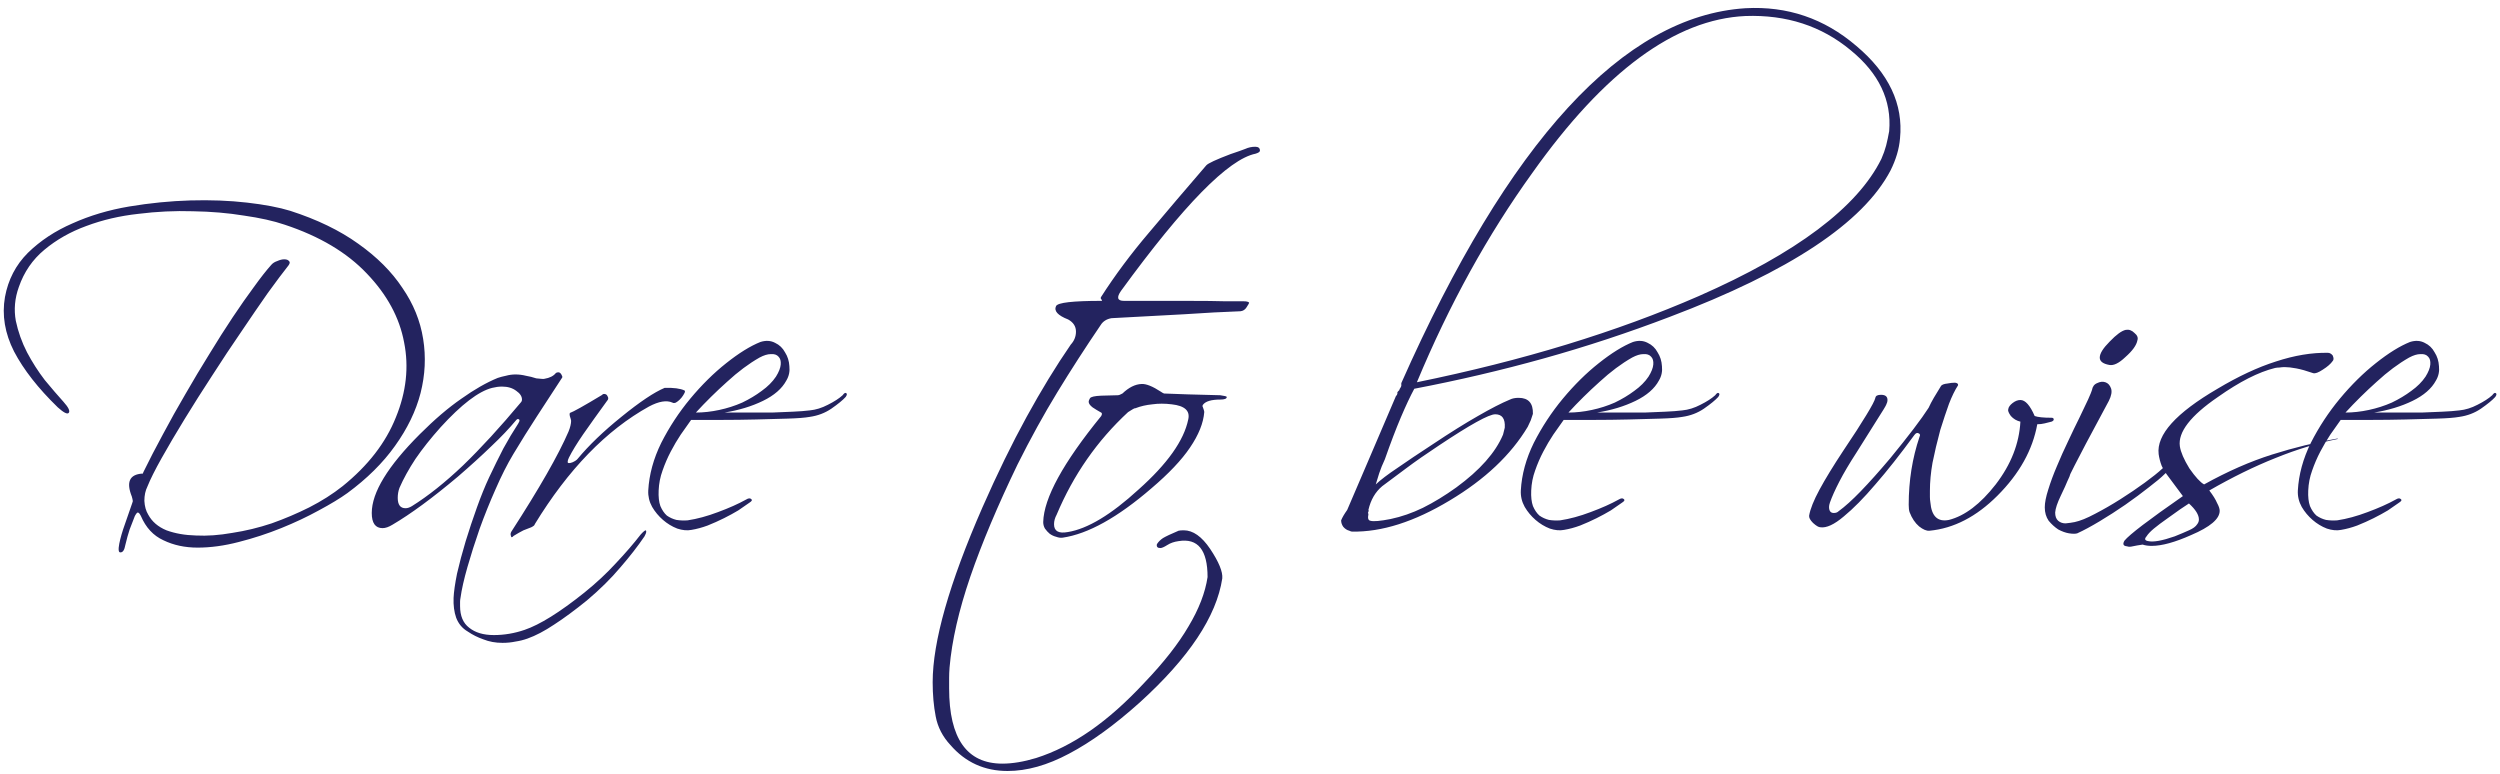 <svg width="462" height="143" viewBox="0 0 462 143" fill="none" xmlns="http://www.w3.org/2000/svg">
<path d="M52.6 41.52C59.053 43.653 64.12 46.667 67.8 50.56C71.533 54.453 73.827 58.693 74.68 63.28C75.587 67.813 75.08 72.427 73.16 77.12C71.293 81.813 68.013 86.053 63.32 89.84C61.507 91.28 59.453 92.587 57.16 93.76C54.92 94.88 52.6 95.867 50.2 96.72C47.8 97.52 45.373 98.107 42.92 98.48C40.52 98.907 38.28 99.067 36.2 98.96C34.173 98.907 32.36 98.587 30.76 98C29.213 97.36 28.093 96.4 27.4 95.12C26.973 94.427 26.733 93.573 26.68 92.56C26.68 91.547 26.867 90.667 27.24 89.92C27.773 88.587 28.653 86.827 29.88 84.64C31.107 82.453 32.52 80.053 34.12 77.44C35.72 74.827 37.427 72.133 39.24 69.36C41.053 66.533 42.84 63.84 44.6 61.28C46.36 58.667 47.987 56.293 49.48 54.16C51.027 52.027 52.307 50.32 53.32 49.04C53.587 48.667 53.613 48.4 53.4 48.24C53.24 48.027 52.947 47.92 52.52 47.92C52.147 47.92 51.72 48.027 51.24 48.24C50.76 48.4 50.387 48.64 50.12 48.96C49.213 49.973 48.147 51.333 46.92 53.04C45.693 54.693 44.387 56.56 43 58.64C41.613 60.72 40.173 62.987 38.68 65.44C37.187 67.84 35.72 70.293 34.28 72.8C32.84 75.253 31.453 77.733 30.12 80.24C28.787 82.693 27.587 85.013 26.52 87.2C26.413 87.413 26.387 87.52 26.44 87.52C26.547 87.52 26.493 87.52 26.28 87.52C23.933 87.68 23.293 89.093 24.36 91.76C24.467 92.133 24.52 92.373 24.52 92.48C24.573 92.533 24.547 92.693 24.44 92.96C24.013 94.187 23.56 95.493 23.08 96.88C22.6 98.213 22.253 99.413 22.04 100.48C21.827 101.6 21.907 102.133 22.28 102.08C22.707 102.08 23 101.627 23.16 100.72C23.427 99.6 23.693 98.64 23.96 97.84C24.28 97.04 24.6 96.213 24.92 95.36C25.187 94.88 25.373 94.667 25.48 94.72C25.64 94.72 25.827 94.933 26.04 95.36C26.947 97.493 28.333 98.987 30.2 99.84C32.067 100.747 34.173 101.2 36.52 101.2C38.92 101.2 41.453 100.853 44.12 100.16C46.84 99.467 49.453 98.613 51.96 97.6C54.467 96.587 56.787 95.493 58.92 94.32C61.107 93.147 62.867 92.08 64.2 91.12C67.827 88.453 70.76 85.547 73 82.4C75.293 79.2 76.867 75.947 77.72 72.64C78.573 69.28 78.733 65.947 78.2 62.64C77.667 59.28 76.387 56.133 74.36 53.2C72.387 50.213 69.667 47.493 66.2 45.04C62.787 42.587 58.6 40.56 53.64 38.96C51.56 38.32 48.893 37.813 45.64 37.44C42.387 37.067 38.893 36.933 35.16 37.04C31.48 37.147 27.72 37.52 23.88 38.16C20.093 38.8 16.6 39.84 13.4 41.28C10.2 42.667 7.453 44.48 5.16 46.72C2.92 48.96 1.507 51.68 0.92 54.88C0.333 58.24 0.893 61.6 2.6 64.96C4.36 68.32 7.053 71.76 10.68 75.28C11.747 76.24 12.413 76.587 12.68 76.32C13 76 12.68 75.307 11.72 74.24C10.707 73.12 9.56 71.787 8.28 70.24C7.053 68.64 5.96 66.933 5 65.12C4.04 63.253 3.347 61.307 2.92 59.28C2.547 57.2 2.733 55.12 3.48 53.04C4.44 50.267 6.013 47.973 8.2 46.16C10.44 44.293 13.027 42.827 15.96 41.76C18.947 40.64 22.147 39.893 25.56 39.52C28.973 39.093 32.333 38.933 35.64 39.04C39 39.093 42.147 39.36 45.08 39.84C48.067 40.267 50.573 40.827 52.6 41.52ZM72.541 96.96C75.901 94.987 79.927 92.027 84.621 88.08C86.967 86.053 89.021 84.187 90.781 82.48C92.594 80.773 94.141 79.147 95.421 77.6C95.527 77.493 95.607 77.44 95.661 77.44C96.087 77.44 96.114 77.733 95.741 78.32C94.834 79.707 93.927 81.227 93.021 82.88C92.167 84.533 91.287 86.32 90.381 88.24C89.634 89.84 88.887 91.68 88.141 93.76C87.394 95.84 86.701 97.92 86.061 100C85.421 102.133 84.887 104.133 84.461 106C84.087 107.867 83.874 109.36 83.821 110.48C83.767 111.867 83.927 113.093 84.301 114.16C84.727 115.28 85.447 116.133 86.461 116.72C87.314 117.307 88.274 117.787 89.341 118.16C90.407 118.587 91.581 118.8 92.861 118.8C93.714 118.8 94.514 118.72 95.261 118.56C96.007 118.453 96.754 118.267 97.501 118C98.994 117.467 100.621 116.613 102.381 115.44C104.194 114.267 106.221 112.773 108.461 110.96C110.861 108.933 112.914 106.907 114.621 104.88C116.381 102.853 117.874 100.933 119.101 99.12C119.314 98.747 119.421 98.453 119.421 98.24C119.421 98.133 119.394 98.053 119.341 98C119.181 98 118.861 98.267 118.381 98.8C117.101 100.453 115.581 102.213 113.821 104.08C112.114 105.947 110.167 107.76 107.981 109.52C103.447 113.147 99.767 115.44 96.941 116.4C95.074 117.04 93.181 117.36 91.261 117.36C89.341 117.36 87.821 116.907 86.701 116C85.581 115.147 85.021 113.813 85.021 112C85.021 111.733 85.021 111.467 85.021 111.2C85.021 110.987 85.047 110.747 85.101 110.48C85.314 108.933 85.741 107.04 86.381 104.8C87.021 102.56 87.767 100.213 88.621 97.76C89.527 95.253 90.514 92.8 91.581 90.4C92.647 87.947 93.741 85.787 94.861 83.92C96.301 81.52 97.767 79.173 99.261 76.88C100.807 74.533 102.354 72.16 103.901 69.76C103.954 69.653 103.901 69.467 103.741 69.2C103.581 68.933 103.394 68.8 103.181 68.8C102.967 68.8 102.807 68.853 102.701 68.96C102.274 69.493 101.581 69.84 100.621 70C100.514 70.053 100.007 70.027 99.101 69.92C98.461 69.707 97.821 69.547 97.181 69.44C96.541 69.28 95.901 69.2 95.261 69.2C94.674 69.2 94.087 69.28 93.501 69.44C92.967 69.547 92.461 69.68 91.981 69.84C89.901 70.693 87.661 71.973 85.261 73.68C82.861 75.333 80.301 77.52 77.581 80.24C71.661 86.16 68.701 91.013 68.701 94.8C68.701 96.667 69.367 97.6 70.701 97.6C71.234 97.6 71.847 97.387 72.541 96.96ZM73.821 90.16C74.567 88.453 75.554 86.667 76.781 84.8C78.061 82.933 79.607 80.987 81.421 78.96C85.261 74.747 88.434 72.32 90.941 71.68C91.581 71.52 92.194 71.44 92.781 71.44C93.847 71.44 94.727 71.707 95.421 72.24C96.114 72.72 96.461 73.253 96.461 73.84C96.461 74.053 96.381 74.24 96.221 74.4C92.434 78.933 88.887 82.8 85.581 86C82.274 89.147 79.127 91.653 76.141 93.52C75.714 93.787 75.314 93.92 74.941 93.92C73.981 93.92 73.501 93.28 73.501 92C73.501 91.36 73.607 90.747 73.821 90.16ZM94.902 99.04C95.595 98.613 96.209 98.267 96.742 98C97.275 97.787 97.755 97.6 98.182 97.44C98.609 97.227 98.822 97.04 98.822 96.88C105.009 86.747 112.049 79.493 119.942 75.12C121.755 74.16 123.195 73.92 124.262 74.4C124.422 74.507 124.635 74.507 124.902 74.4C125.169 74.24 125.409 74.053 125.622 73.84C125.889 73.573 126.102 73.307 126.262 73.04C126.475 72.72 126.582 72.48 126.582 72.32C126.582 72.267 126.555 72.213 126.502 72.16C125.702 71.787 124.475 71.627 122.822 71.68C120.902 72.48 118.235 74.267 114.822 77.04C111.515 79.707 108.822 82.293 106.742 84.8C106.582 85.013 106.262 85.227 105.782 85.44C105.195 85.653 104.902 85.627 104.902 85.36C104.902 85.147 104.982 84.88 105.142 84.56C105.729 83.387 106.609 81.947 107.782 80.24C109.009 78.48 110.475 76.427 112.182 74.08C112.449 73.813 112.475 73.52 112.262 73.2C112.155 72.933 111.942 72.8 111.622 72.8C111.462 72.8 111.355 72.853 111.302 72.96C107.942 74.987 105.942 76.107 105.302 76.32C105.249 76.48 105.249 76.667 105.302 76.88C105.462 77.36 105.542 77.653 105.542 77.76C105.542 78.293 105.382 78.96 105.062 79.76C103.195 84.08 99.675 90.24 94.502 98.24C94.342 98.507 94.315 98.773 94.422 99.04C94.475 99.36 94.635 99.36 94.902 99.04ZM156.278 73.36C156.545 72.987 156.571 72.747 156.358 72.64C156.198 72.533 155.985 72.667 155.718 73.04C155.078 73.627 154.171 74.213 152.998 74.8C151.878 75.387 150.758 75.733 149.638 75.84C148.785 75.947 147.745 76.027 146.518 76.08C145.345 76.133 144.065 76.187 142.678 76.24C141.291 76.24 139.825 76.24 138.278 76.24C136.785 76.24 135.318 76.24 133.878 76.24C136.545 75.813 138.918 75.093 140.998 74.08C143.078 73.067 144.518 71.813 145.318 70.32C145.798 69.52 145.985 68.64 145.878 67.68C145.825 66.72 145.558 65.867 145.078 65.12C144.651 64.32 144.038 63.733 143.238 63.36C142.438 62.933 141.531 62.88 140.518 63.2C138.651 63.947 136.545 65.253 134.198 67.12C131.905 68.933 129.691 71.12 127.558 73.68C125.478 76.187 123.691 78.907 122.198 81.84C120.758 84.773 119.958 87.707 119.798 90.64C119.745 91.707 119.985 92.72 120.518 93.68C121.051 94.587 121.718 95.387 122.518 96.08C123.318 96.773 124.198 97.307 125.158 97.68C126.118 98 126.998 98.08 127.798 97.92C128.758 97.76 129.745 97.493 130.758 97.12C131.825 96.693 132.838 96.24 133.798 95.76C134.758 95.28 135.638 94.8 136.438 94.32C137.238 93.787 137.931 93.307 138.518 92.88C138.945 92.613 139.051 92.4 138.838 92.24C138.625 92.027 138.305 92.053 137.878 92.32C136.438 93.12 134.705 93.893 132.678 94.64C130.705 95.387 128.838 95.893 127.078 96.16C126.385 96.213 125.691 96.187 124.998 96.08C124.358 95.92 123.771 95.653 123.238 95.28C122.758 94.853 122.358 94.267 122.038 93.52C121.771 92.773 121.665 91.813 121.718 90.64C121.771 89.36 122.011 88.133 122.438 86.96C122.865 85.733 123.371 84.56 123.958 83.44C124.545 82.32 125.158 81.28 125.798 80.32C126.491 79.307 127.131 78.4 127.718 77.6C129.318 77.6 131.185 77.6 133.318 77.6C135.451 77.6 137.585 77.573 139.718 77.52C141.851 77.467 143.798 77.413 145.558 77.36C147.371 77.307 148.731 77.2 149.638 77.04C151.131 76.827 152.465 76.32 153.638 75.52C154.865 74.667 155.745 73.947 156.278 73.36ZM143.398 69.6C142.758 70.56 141.878 71.44 140.758 72.24C139.691 73.04 138.491 73.76 137.158 74.4C135.825 74.987 134.411 75.44 132.918 75.76C131.425 76.08 129.985 76.24 128.598 76.24C130.411 74.267 132.331 72.373 134.358 70.56C136.385 68.693 138.385 67.2 140.358 66.08C141.158 65.653 141.851 65.44 142.438 65.44C143.078 65.387 143.558 65.547 143.878 65.92C144.198 66.24 144.331 66.72 144.278 67.36C144.225 68 143.931 68.747 143.398 69.6ZM186.198 142.48C189.771 142.48 193.558 141.413 197.558 139.28C201.611 137.147 205.958 134 210.598 129.84C219.718 121.573 224.811 113.92 225.878 106.88C225.984 105.653 225.238 103.84 223.638 101.44C222.091 99.147 220.464 98 218.758 98C218.331 98 218.011 98.027 217.798 98.08C216.411 98.667 215.451 99.12 214.918 99.44C214.438 99.76 214.064 100.133 213.798 100.56C213.691 101.04 213.904 101.28 214.438 101.28C214.704 101.28 215.131 101.093 215.718 100.72C216.304 100.347 216.998 100.107 217.798 100C221.371 99.413 223.158 101.627 223.158 106.64C222.731 109.52 221.558 112.56 219.638 115.76C217.771 118.96 215.078 122.4 211.558 126.08C208.144 129.76 204.784 132.747 201.478 135.04C198.171 137.333 194.838 139.013 191.478 140.08C189.184 140.773 187.104 141.12 185.238 141.12C178.678 141.12 175.398 136.48 175.398 127.2C175.398 126.56 175.398 125.92 175.398 125.28C175.398 124.693 175.424 124.053 175.478 123.36C175.904 118.4 177.184 112.8 179.318 106.56C181.451 100.373 184.358 93.467 188.038 85.84C190.438 81.04 192.891 76.587 195.398 72.48C197.904 68.373 200.571 64.24 203.398 60.08C203.824 59.387 204.491 58.96 205.398 58.8C210.411 58.533 214.864 58.293 218.758 58.08C222.704 57.813 226.198 57.627 229.238 57.52C229.718 57.467 230.091 57.227 230.358 56.8C230.678 56.32 230.838 56.027 230.838 55.92C230.678 55.76 230.358 55.68 229.878 55.68C229.451 55.68 228.358 55.68 226.598 55.68C224.891 55.627 222.464 55.6 219.318 55.6H207.718C206.491 55.6 206.304 54.987 207.158 53.76C218.731 37.867 227.024 29.413 232.038 28.4C232.571 28.24 232.838 28.053 232.838 27.84C232.838 27.36 232.544 27.12 231.958 27.12C231.318 27.12 230.704 27.253 230.118 27.52C229.584 27.733 228.678 28.053 227.398 28.48C224.731 29.493 223.238 30.187 222.918 30.56C219.238 34.827 215.718 38.96 212.358 42.96C208.998 46.907 206.038 50.88 203.478 54.88C203.371 55.04 203.398 55.2 203.558 55.36C203.718 55.52 203.691 55.6 203.478 55.6C200.918 55.6 198.918 55.68 197.478 55.84C196.091 56 195.318 56.24 195.158 56.56C194.731 57.467 195.478 58.293 197.398 59.04C198.358 59.573 198.838 60.32 198.838 61.28C198.838 62.187 198.518 62.987 197.878 63.68C195.158 67.627 192.438 72.08 189.718 77.04C186.998 82 184.278 87.573 181.558 93.76C175.424 107.787 172.357 118.56 172.357 126.08C172.357 128.373 172.544 130.48 172.918 132.4C173.291 134.373 174.198 136.133 175.638 137.68C178.411 140.88 181.931 142.48 186.198 142.48ZM196.386 99.36C201.079 98.667 206.546 95.627 212.786 90.24C215.986 87.52 218.359 85.013 219.906 82.72C221.506 80.373 222.386 78.187 222.546 76.16C222.546 76.053 222.519 75.92 222.466 75.76C222.412 75.6 222.359 75.44 222.306 75.28C222.199 75.12 222.199 74.96 222.306 74.8C222.786 74.16 223.852 73.84 225.506 73.84C226.306 73.84 226.706 73.68 226.706 73.36C226.706 73.253 226.306 73.147 225.506 73.04C223.266 72.987 221.266 72.933 219.506 72.88C217.799 72.827 216.332 72.773 215.106 72.72C214.999 72.667 214.892 72.613 214.786 72.56C214.732 72.507 214.652 72.453 214.546 72.4C212.999 71.387 211.799 70.907 210.946 70.96C209.772 71.013 208.599 71.6 207.426 72.72C207.052 72.933 206.759 73.04 206.546 73.04C206.492 73.04 205.479 73.067 203.506 73.12C202.279 73.173 201.586 73.333 201.426 73.6C201.266 73.867 201.186 74.08 201.186 74.24C201.186 74.56 201.426 74.907 201.906 75.28C202.386 75.6 202.866 75.893 203.346 76.16C203.666 76.267 203.719 76.507 203.506 76.88C196.466 85.52 192.892 92.053 192.786 96.48C192.786 96.907 192.892 97.307 193.106 97.68C193.372 98.053 193.666 98.373 193.986 98.64C194.359 98.907 194.759 99.093 195.186 99.2C195.612 99.36 196.012 99.413 196.386 99.36ZM195.266 95.12C198.359 87.76 202.759 81.44 208.466 76.16C209.266 75.627 209.719 75.387 209.826 75.44C210.786 75.067 211.826 74.827 212.946 74.72C214.066 74.56 215.266 74.56 216.546 74.72C218.946 74.987 219.959 75.92 219.586 77.52C218.786 81.413 215.719 85.733 210.386 90.48C205.319 95.12 200.972 97.733 197.346 98.32C195.639 98.64 194.786 98.16 194.786 96.88C194.786 96.293 194.946 95.707 195.266 95.12ZM258.641 71.92C258.695 71.867 258.721 71.813 258.721 71.76C258.668 71.92 258.588 72.107 258.481 72.32V72.16L258.401 72.24C258.401 72.293 258.375 72.347 258.321 72.4C258.268 72.4 258.241 72.427 258.241 72.48C258.241 72.48 258.241 72.56 258.241 72.72C258.188 72.987 258.108 73.12 258.001 73.12C256.028 77.707 254.295 81.76 252.801 85.28C251.308 88.8 250.028 91.787 248.961 94.24C248.428 94.987 248.055 95.627 247.841 96.16C247.841 96.587 247.975 96.987 248.241 97.36C248.561 97.733 248.935 97.973 249.361 98.08C249.575 98.187 249.735 98.24 249.841 98.24C255.335 98.347 261.361 96.427 267.921 92.48C274.428 88.587 279.228 84.053 282.321 78.88C282.535 78.453 282.721 78.053 282.881 77.68C283.041 77.253 283.175 76.853 283.281 76.48C283.335 74.507 282.455 73.52 280.641 73.52C280.001 73.52 279.468 73.627 279.041 73.84C277.495 74.48 275.521 75.493 273.121 76.88C270.775 78.213 268.001 79.947 264.801 82.08C262.188 83.787 260.001 85.253 258.241 86.48C256.481 87.653 255.148 88.667 254.241 89.52C254.455 88.88 254.668 88.187 254.881 87.44C255.148 86.64 255.495 85.787 255.921 84.88C256.988 81.84 257.975 79.253 258.881 77.12C259.788 74.987 260.615 73.227 261.361 71.84C269.468 70.293 277.441 68.427 285.281 66.24C293.121 64.053 300.881 61.493 308.561 58.56C330.695 50.187 344.295 41.173 349.361 31.52C350.375 29.493 350.961 27.52 351.121 25.6C351.761 19.253 349.068 13.547 343.041 8.48C337.121 3.413 330.295 1.093 322.561 1.52C300.001 2.96 278.801 26.053 258.961 70.8V71.36C259.175 70.933 259.228 70.773 259.121 70.88C259.068 70.987 258.988 71.2 258.881 71.52C258.828 71.573 258.748 71.707 258.641 71.92ZM347.681 29.36C343.255 38.32 332.001 46.773 313.921 54.72C298.775 61.333 281.415 66.64 261.841 70.64C267.815 56.293 274.935 43.387 283.201 31.92C296.481 13.2 309.601 3.547 322.561 2.96C330.135 2.693 336.615 4.8 342.001 9.28C347.228 13.547 349.601 18.533 349.121 24.24C348.961 25.147 348.775 26.027 348.561 26.88C348.348 27.68 348.055 28.507 347.681 29.36ZM255.441 89.84C256.668 88.933 258.135 87.84 259.841 86.56C261.548 85.28 263.575 83.867 265.921 82.32C271.681 78.48 275.148 76.56 276.321 76.56C277.601 76.56 278.188 77.387 278.081 79.04L277.761 80.32C276.375 83.627 273.495 86.88 269.121 90.08C267.041 91.573 264.988 92.827 262.961 93.84C260.988 94.8 258.988 95.493 256.961 95.92C255.041 96.293 253.815 96.4 253.281 96.24C252.855 96.187 252.721 95.787 252.881 95.04L252.801 94.72C252.855 94.667 252.881 94.613 252.881 94.56C252.881 94.507 252.908 94.453 252.961 94.4C252.961 94.347 252.935 94.32 252.881 94.32C252.881 94.32 252.881 94.293 252.881 94.24C253.308 92.373 254.161 90.907 255.441 89.84ZM317.528 73.36C317.795 72.987 317.821 72.747 317.608 72.64C317.448 72.533 317.235 72.667 316.968 73.04C316.328 73.627 315.421 74.213 314.248 74.8C313.128 75.387 312.008 75.733 310.888 75.84C310.035 75.947 308.995 76.027 307.768 76.08C306.595 76.133 305.315 76.187 303.928 76.24C302.541 76.24 301.075 76.24 299.528 76.24C298.035 76.24 296.568 76.24 295.128 76.24C297.795 75.813 300.168 75.093 302.248 74.08C304.328 73.067 305.768 71.813 306.568 70.32C307.048 69.52 307.235 68.64 307.128 67.68C307.075 66.72 306.808 65.867 306.328 65.12C305.901 64.32 305.288 63.733 304.488 63.36C303.688 62.933 302.781 62.88 301.768 63.2C299.901 63.947 297.795 65.253 295.448 67.12C293.155 68.933 290.941 71.12 288.808 73.68C286.728 76.187 284.941 78.907 283.448 81.84C282.008 84.773 281.208 87.707 281.048 90.64C280.995 91.707 281.235 92.72 281.768 93.68C282.301 94.587 282.968 95.387 283.768 96.08C284.568 96.773 285.448 97.307 286.408 97.68C287.368 98 288.248 98.08 289.048 97.92C290.008 97.76 290.995 97.493 292.008 97.12C293.075 96.693 294.088 96.24 295.048 95.76C296.008 95.28 296.888 94.8 297.688 94.32C298.488 93.787 299.181 93.307 299.768 92.88C300.195 92.613 300.301 92.4 300.088 92.24C299.875 92.027 299.555 92.053 299.128 92.32C297.688 93.12 295.955 93.893 293.928 94.64C291.955 95.387 290.088 95.893 288.328 96.16C287.635 96.213 286.941 96.187 286.248 96.08C285.608 95.92 285.021 95.653 284.488 95.28C284.008 94.853 283.608 94.267 283.288 93.52C283.021 92.773 282.915 91.813 282.968 90.64C283.021 89.36 283.261 88.133 283.688 86.96C284.115 85.733 284.621 84.56 285.208 83.44C285.795 82.32 286.408 81.28 287.048 80.32C287.741 79.307 288.381 78.4 288.968 77.6C290.568 77.6 292.435 77.6 294.568 77.6C296.701 77.6 298.835 77.573 300.968 77.52C303.101 77.467 305.048 77.413 306.808 77.36C308.621 77.307 309.981 77.2 310.888 77.04C312.381 76.827 313.715 76.32 314.888 75.52C316.115 74.667 316.995 73.947 317.528 73.36ZM304.648 69.6C304.008 70.56 303.128 71.44 302.008 72.24C300.941 73.04 299.741 73.76 298.408 74.4C297.075 74.987 295.661 75.44 294.168 75.76C292.675 76.08 291.235 76.24 289.848 76.24C291.661 74.267 293.581 72.373 295.608 70.56C297.635 68.693 299.635 67.2 301.608 66.08C302.408 65.653 303.101 65.44 303.688 65.44C304.328 65.387 304.808 65.547 305.128 65.92C305.448 66.24 305.581 66.72 305.528 67.36C305.475 68 305.181 68.747 304.648 69.6ZM379.128 77.2C377.634 77.2 376.594 77.093 376.008 76.88C375.154 74.907 374.274 73.92 373.368 73.92C372.888 73.92 372.408 74.107 371.928 74.48C371.448 74.853 371.181 75.227 371.128 75.6C371.021 75.867 371.181 76.293 371.608 76.88C372.088 77.413 372.674 77.76 373.368 77.92C373.154 81.973 371.634 85.84 368.808 89.52C365.981 93.147 363.101 95.333 360.168 96.08C358.088 96.507 356.941 95.413 356.728 92.8C356.674 92.48 356.648 92.16 356.648 91.84C356.648 91.52 356.648 91.147 356.648 90.72C356.648 89.067 356.808 87.333 357.128 85.52C357.501 83.653 357.981 81.627 358.568 79.44C359.154 77.573 359.688 75.973 360.168 74.64C360.701 73.253 361.261 72.107 361.848 71.2C361.901 70.933 361.714 70.773 361.288 70.72C360.861 70.72 360.381 70.773 359.848 70.88C359.314 70.933 358.941 71.067 358.728 71.28C358.194 72.133 357.741 72.88 357.368 73.52C356.994 74.16 356.674 74.773 356.408 75.36C355.074 77.44 352.701 80.56 349.288 84.72C347.261 87.12 345.448 89.147 343.848 90.8C342.301 92.4 340.941 93.627 339.768 94.48C339.554 94.693 339.261 94.8 338.888 94.8C338.301 94.8 338.008 94.427 338.008 93.68C338.008 93.467 338.061 93.2 338.168 92.88C338.541 91.813 339.128 90.507 339.928 88.96C340.728 87.413 341.768 85.653 343.048 83.68C344.754 80.96 346.061 78.88 346.968 77.44C347.928 75.947 348.461 75.067 348.568 74.8C348.728 74.48 348.808 74.187 348.808 73.92C348.808 73.28 348.408 72.96 347.608 72.96C346.968 72.96 346.621 73.147 346.568 73.52C346.461 74 345.901 75.067 344.888 76.72C343.928 78.32 342.514 80.507 340.648 83.28C338.781 86.107 337.314 88.507 336.248 90.48C335.181 92.453 334.541 94.053 334.328 95.28C334.274 95.653 334.514 96.107 335.048 96.64C335.634 97.173 336.088 97.44 336.408 97.44C337.528 97.6 338.968 96.933 340.728 95.44C342.488 94 344.434 92.027 346.568 89.52C348.754 87.013 351.154 83.973 353.768 80.4C354.034 80.027 354.301 79.92 354.568 80.08C354.834 80.187 354.888 80.4 354.728 80.72C353.394 84.667 352.728 88.853 352.728 93.28C352.728 93.867 352.781 94.32 352.888 94.64C353.314 95.76 353.901 96.64 354.648 97.28C355.394 97.867 356.034 98.133 356.568 98.08C361.048 97.653 365.234 95.493 369.128 91.6C373.181 87.547 375.634 83.147 376.488 78.4C376.968 78.4 377.421 78.347 377.848 78.24C378.274 78.133 378.701 78.027 379.128 77.92C379.394 77.813 379.528 77.68 379.528 77.52C379.528 77.307 379.394 77.2 379.128 77.2ZM400.035 87.6C400.355 87.333 400.595 87.04 400.755 86.72C400.915 86.4 400.968 86.16 400.915 86C400.915 85.84 400.808 85.787 400.595 85.84C400.382 85.893 400.035 86.16 399.555 86.64C398.808 87.333 397.742 88.187 396.355 89.2C394.968 90.213 393.475 91.227 391.875 92.24C390.275 93.253 388.702 94.16 387.155 94.96C385.662 95.76 384.408 96.267 383.395 96.48C382.862 96.587 382.302 96.667 381.715 96.72C381.182 96.72 380.728 96.56 380.355 96.24C379.982 95.92 379.795 95.413 379.795 94.72C379.848 93.973 380.195 92.933 380.835 91.6C381.475 90.267 381.875 89.387 382.035 88.96C382.248 88.533 382.382 88.24 382.435 88.08C382.488 87.92 382.542 87.76 382.595 87.6C382.702 87.387 382.968 86.853 383.395 86C383.822 85.147 384.515 83.813 385.475 82C386.488 80.133 387.902 77.493 389.715 74.08C390.195 73.12 390.328 72.347 390.115 71.76C389.902 71.173 389.555 70.8 389.075 70.64C388.595 70.48 388.088 70.533 387.555 70.8C387.022 71.013 386.702 71.44 386.595 72.08C386.542 72.293 386.302 72.88 385.875 73.84C385.448 74.747 384.915 75.867 384.275 77.2C383.635 78.48 382.942 79.92 382.195 81.52C381.448 83.067 380.755 84.613 380.115 86.16C379.475 87.653 378.942 89.093 378.515 90.48C378.088 91.813 377.875 92.907 377.875 93.76C377.875 94.72 378.115 95.547 378.595 96.24C379.128 96.88 379.715 97.413 380.355 97.84C381.048 98.213 381.715 98.453 382.355 98.56C383.048 98.667 383.555 98.667 383.875 98.56C385.048 98.027 386.435 97.28 388.035 96.32C389.635 95.36 391.208 94.347 392.755 93.28C394.355 92.16 395.795 91.093 397.075 90.08C398.408 89.067 399.395 88.24 400.035 87.6ZM394.995 62.88C395.155 62.4 394.968 61.947 394.435 61.52C393.955 61.04 393.422 60.853 392.835 60.96C392.088 61.12 391.102 61.84 389.875 63.12C388.648 64.347 388.035 65.333 388.035 66.08C388.035 66.773 388.622 67.227 389.795 67.44C390.595 67.6 391.582 67.12 392.755 66C394.088 64.827 394.835 63.787 394.995 62.88ZM407.318 89.52C406.624 89.147 405.718 88.16 404.598 86.56C403.584 84.907 402.998 83.547 402.838 82.48C402.464 79.867 404.811 76.827 409.878 73.36C413.878 70.533 417.398 68.747 420.438 68C420.704 67.947 420.971 67.92 421.238 67.92C421.558 67.867 421.878 67.84 422.198 67.84C422.784 67.84 423.504 67.92 424.358 68.08C425.211 68.24 426.251 68.533 427.478 68.96C427.851 69.067 428.438 68.853 429.238 68.32C430.091 67.787 430.704 67.253 431.078 66.72C431.291 66.507 431.291 66.16 431.078 65.68C430.811 65.36 430.518 65.2 430.198 65.2C427.211 65.147 424.011 65.68 420.598 66.8C417.238 67.867 413.638 69.547 409.798 71.84C402.118 76.32 398.491 80.347 398.918 83.92C399.024 84.667 399.211 85.387 399.478 86.08C399.798 86.773 400.251 87.493 400.838 88.24L403.398 91.68C397.104 96.053 393.504 98.8 392.598 99.92C392.224 100.56 392.384 100.907 393.078 100.96C393.344 101.067 393.691 101.067 394.118 100.96C394.598 100.853 395.211 100.747 395.958 100.64C396.438 100.8 396.998 100.88 397.638 100.88C399.504 100.88 401.931 100.213 404.918 98.88C408.438 97.387 410.198 95.893 410.198 94.4C410.198 94.027 410.038 93.547 409.718 92.96C409.451 92.32 408.971 91.547 408.278 90.64C412.544 88.187 416.624 86.187 420.518 84.64C424.464 83.04 428.304 81.867 432.038 81.12L431.958 81.04C427.958 81.733 423.931 82.72 419.878 84C415.824 85.28 411.638 87.12 407.318 89.52ZM396.678 99.12C396.944 98.693 397.398 98.213 398.038 97.68C398.678 97.147 399.531 96.507 400.598 95.76C402.358 94.48 403.664 93.573 404.518 93.04C405.744 94.16 406.358 95.147 406.358 96C406.358 96.32 406.251 96.613 406.038 96.88C405.771 97.307 405.264 97.68 404.518 98C403.824 98.32 402.944 98.693 401.878 99.12C399.584 99.92 397.958 100.213 396.998 100C396.358 99.893 396.251 99.6 396.678 99.12ZM461.122 73.36C461.389 72.987 461.415 72.747 461.202 72.64C461.042 72.533 460.829 72.667 460.562 73.04C459.922 73.627 459.015 74.213 457.842 74.8C456.722 75.387 455.602 75.733 454.482 75.84C453.629 75.947 452.589 76.027 451.362 76.08C450.189 76.133 448.909 76.187 447.522 76.24C446.135 76.24 444.669 76.24 443.122 76.24C441.629 76.24 440.162 76.24 438.722 76.24C441.389 75.813 443.762 75.093 445.842 74.08C447.922 73.067 449.362 71.813 450.162 70.32C450.642 69.52 450.829 68.64 450.722 67.68C450.669 66.72 450.402 65.867 449.922 65.12C449.495 64.32 448.882 63.733 448.082 63.36C447.282 62.933 446.375 62.88 445.362 63.2C443.495 63.947 441.389 65.253 439.042 67.12C436.749 68.933 434.535 71.12 432.402 73.68C430.322 76.187 428.535 78.907 427.042 81.84C425.602 84.773 424.802 87.707 424.642 90.64C424.589 91.707 424.829 92.72 425.362 93.68C425.895 94.587 426.562 95.387 427.362 96.08C428.162 96.773 429.042 97.307 430.002 97.68C430.962 98 431.842 98.08 432.642 97.92C433.602 97.76 434.589 97.493 435.602 97.12C436.669 96.693 437.682 96.24 438.642 95.76C439.602 95.28 440.482 94.8 441.282 94.32C442.082 93.787 442.775 93.307 443.362 92.88C443.789 92.613 443.895 92.4 443.682 92.24C443.469 92.027 443.149 92.053 442.722 92.32C441.282 93.12 439.549 93.893 437.522 94.64C435.549 95.387 433.682 95.893 431.922 96.16C431.229 96.213 430.535 96.187 429.842 96.08C429.202 95.92 428.615 95.653 428.082 95.28C427.602 94.853 427.202 94.267 426.882 93.52C426.615 92.773 426.509 91.813 426.562 90.64C426.615 89.36 426.855 88.133 427.282 86.96C427.709 85.733 428.215 84.56 428.802 83.44C429.389 82.32 430.002 81.28 430.642 80.32C431.335 79.307 431.975 78.4 432.562 77.6C434.162 77.6 436.029 77.6 438.162 77.6C440.295 77.6 442.429 77.573 444.562 77.52C446.695 77.467 448.642 77.413 450.402 77.36C452.215 77.307 453.575 77.2 454.482 77.04C455.975 76.827 457.309 76.32 458.482 75.52C459.709 74.667 460.589 73.947 461.122 73.36ZM448.242 69.6C447.602 70.56 446.722 71.44 445.602 72.24C444.535 73.04 443.335 73.76 442.002 74.4C440.669 74.987 439.255 75.44 437.762 75.76C436.269 76.08 434.829 76.24 433.442 76.24C435.255 74.267 437.175 72.373 439.202 70.56C441.229 68.693 443.229 67.2 445.202 66.08C446.002 65.653 446.695 65.44 447.282 65.44C447.922 65.387 448.402 65.547 448.722 65.92C449.042 66.24 449.175 66.72 449.122 67.36C449.069 68 448.775 68.747 448.242 69.6Z" fill="#23235F"/>
</svg>
